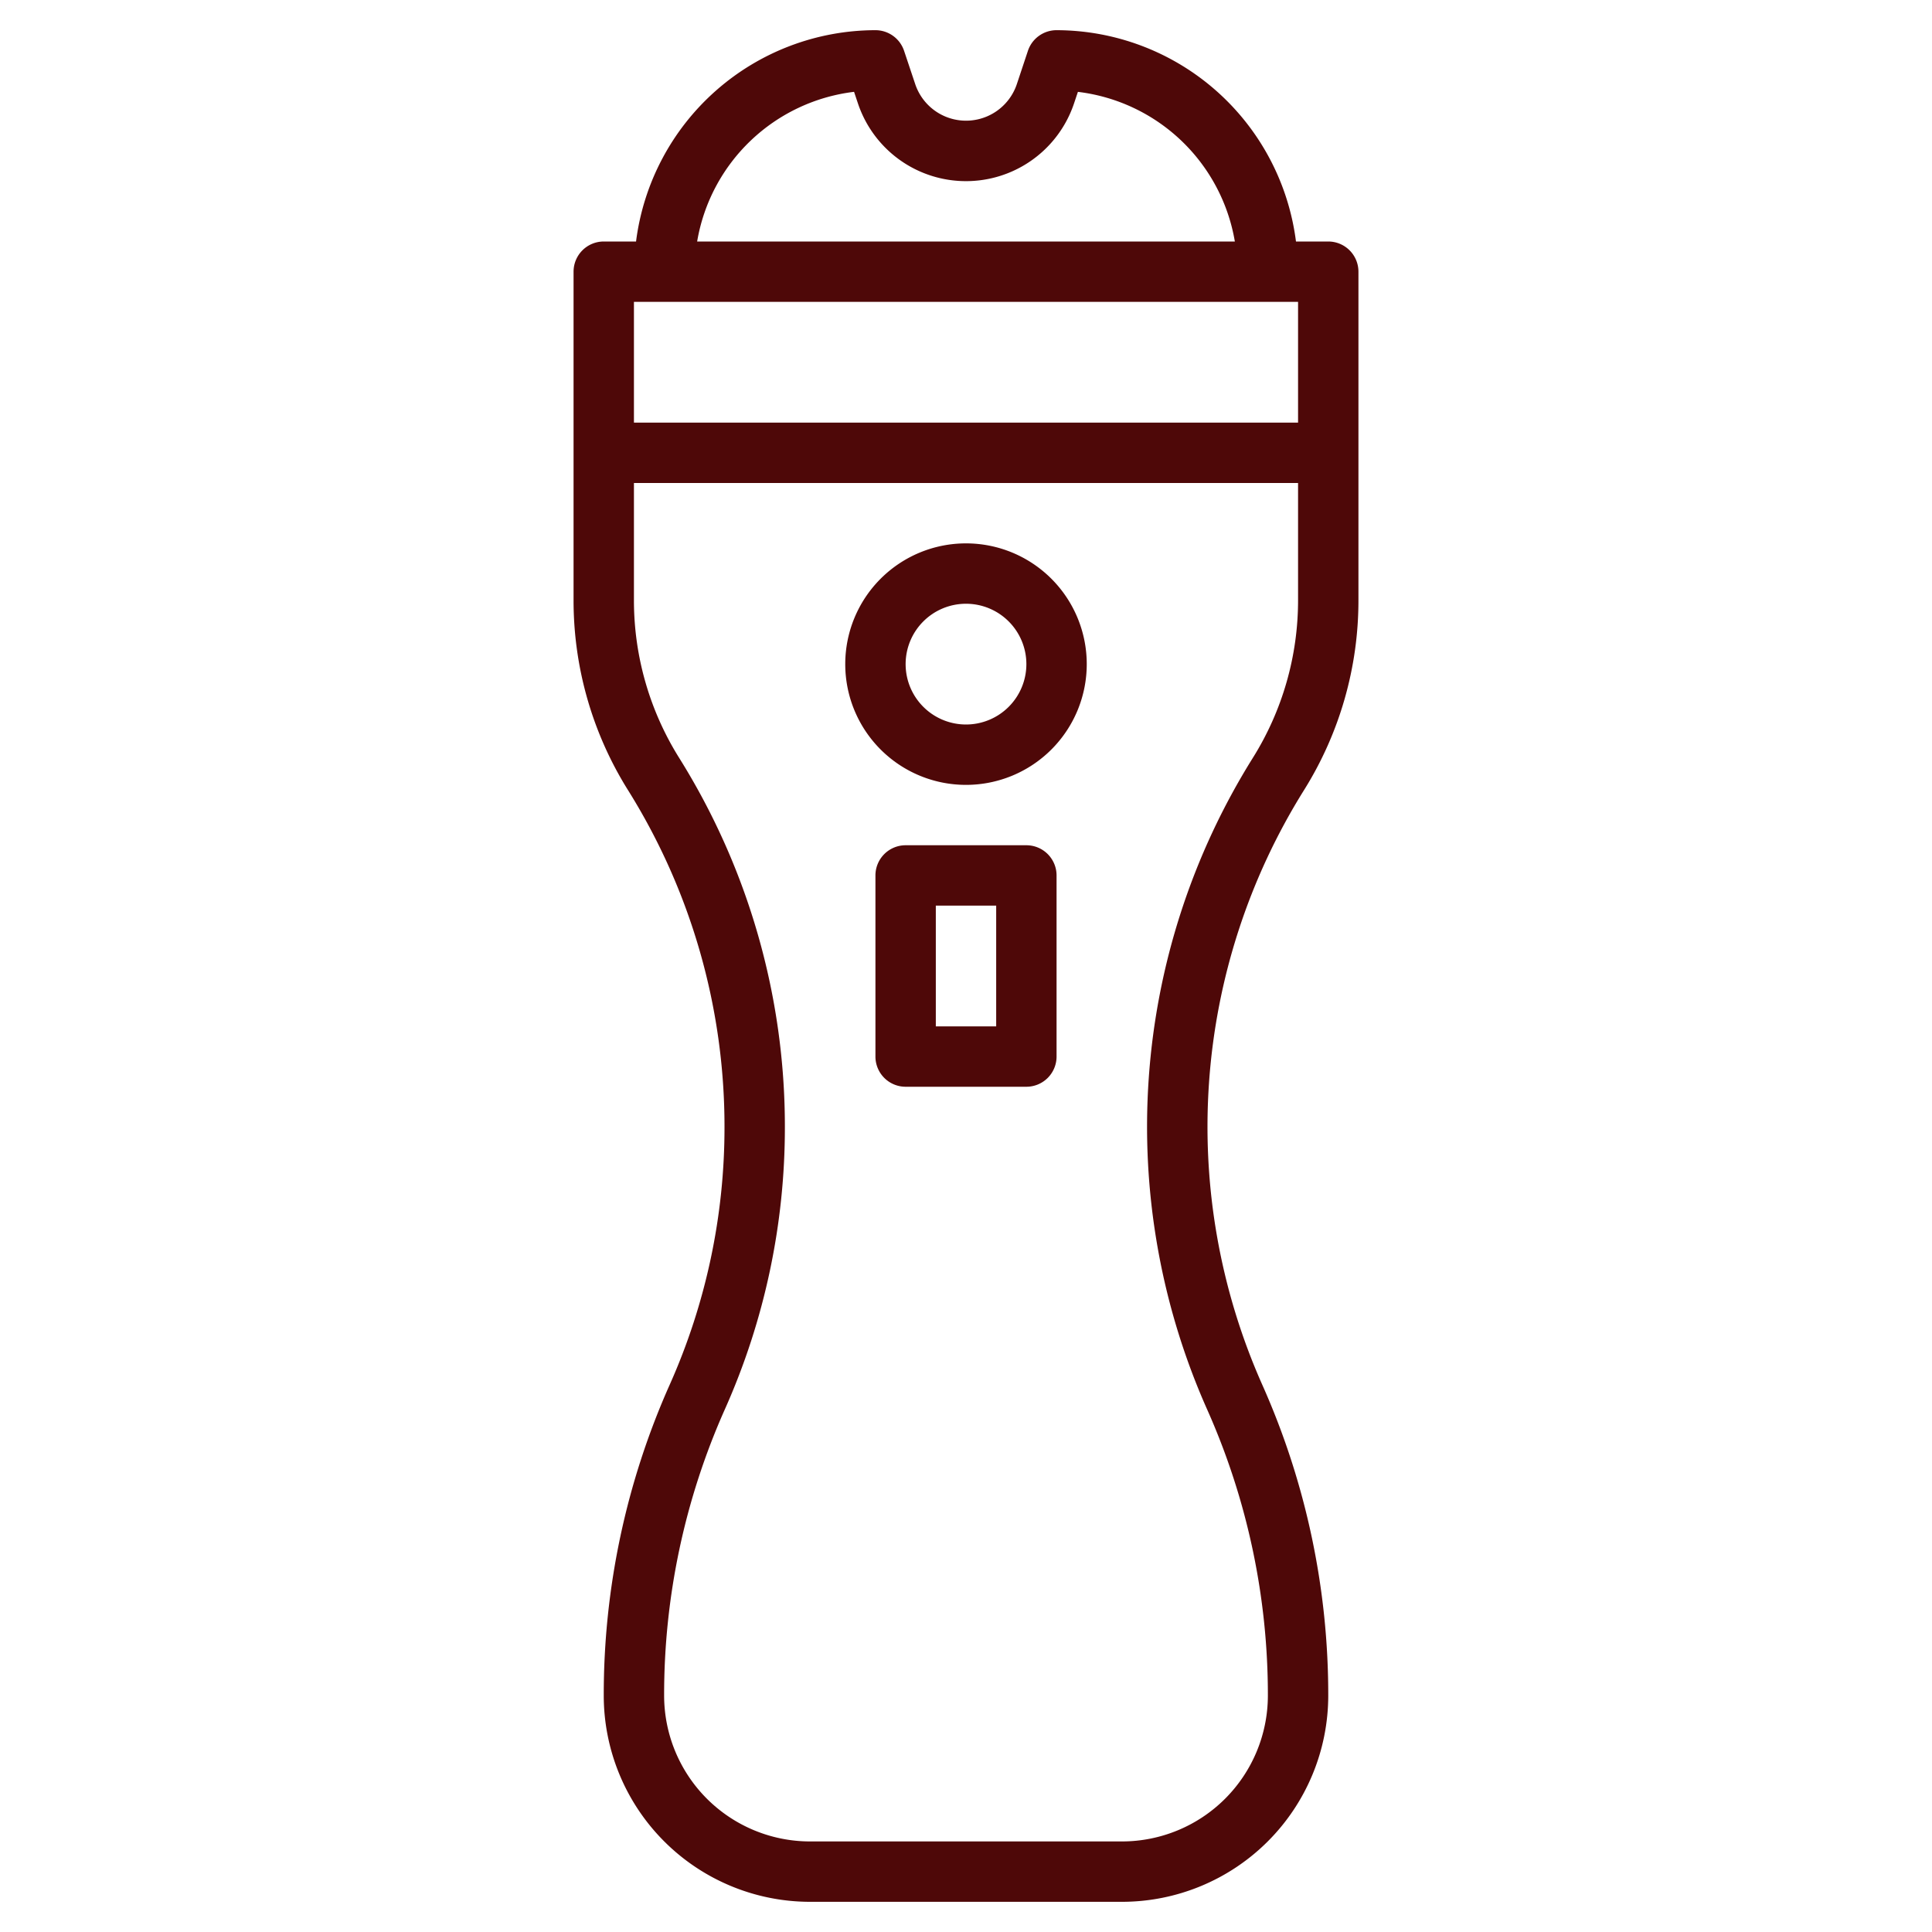 <svg xmlns="http://www.w3.org/2000/svg" version="1.1" xmlns:xlink="http://www.w3.org/1999/xlink" width="512" height="512" x="0" y="0" viewBox="0 0 64 64" style="enable-background:new 0 0 512 512" xml:space="preserve" class=""><g><path d="M45 19.888V9a1 1 0 0 0-1-1h-1.069A8.009 8.009 0 0 0 35 1a1 1 0 0 0-.949.684l-.366 1.1a1.775 1.775 0 0 1-3.368 0l-.368-1.1A1 1 0 0 0 29 1a8.006 8.006 0 0 0-7.93 7H20a1 1 0 0 0-1 1v10.888a11.84 11.84 0 0 0 1.8 6.281A21.021 21.021 0 0 1 24 37.322a20.9 20.9 0 0 1-1.814 8.546A25.213 25.213 0 0 0 20 56.171 6.836 6.836 0 0 0 26.829 63h10.342A6.836 6.836 0 0 0 44 56.171a25.213 25.213 0 0 0-2.186-10.3 21.04 21.04 0 0 1 1.385-19.7A11.84 11.84 0 0 0 45 19.888ZM28.292 3.042l.126.377a3.775 3.775 0 0 0 7.163 0l.126-.376A6 6 0 0 1 40.906 8H23.094a6 6 0 0 1 5.198-4.958ZM43 10v4H21v-4Zm-1.5 15.109a23.046 23.046 0 0 0-1.516 21.572A23.228 23.228 0 0 1 42 56.171 4.835 4.835 0 0 1 37.171 61H26.829A4.835 4.835 0 0 1 22 56.171a23.228 23.228 0 0 1 2.014-9.49A22.9 22.9 0 0 0 26 37.322a23.026 23.026 0 0 0-3.5-12.213 9.835 9.835 0 0 1-1.5-5.221V16h22v3.888a9.835 9.835 0 0 1-1.5 5.221Z" fill="#4e0808" opacity="1" data-original="#000000"></path><path d="M32 18a4 4 0 1 0 4 4 4 4 0 0 0-4-4Zm0 6a2 2 0 1 1 2-2 2 2 0 0 1-2 2ZM34 28h-4a1 1 0 0 0-1 1v6a1 1 0 0 0 1 1h4a1 1 0 0 0 1-1v-6a1 1 0 0 0-1-1Zm-1 6h-2v-4h2Z" fill="#4e0808" opacity="1" data-original="#000000"></path></g></svg>